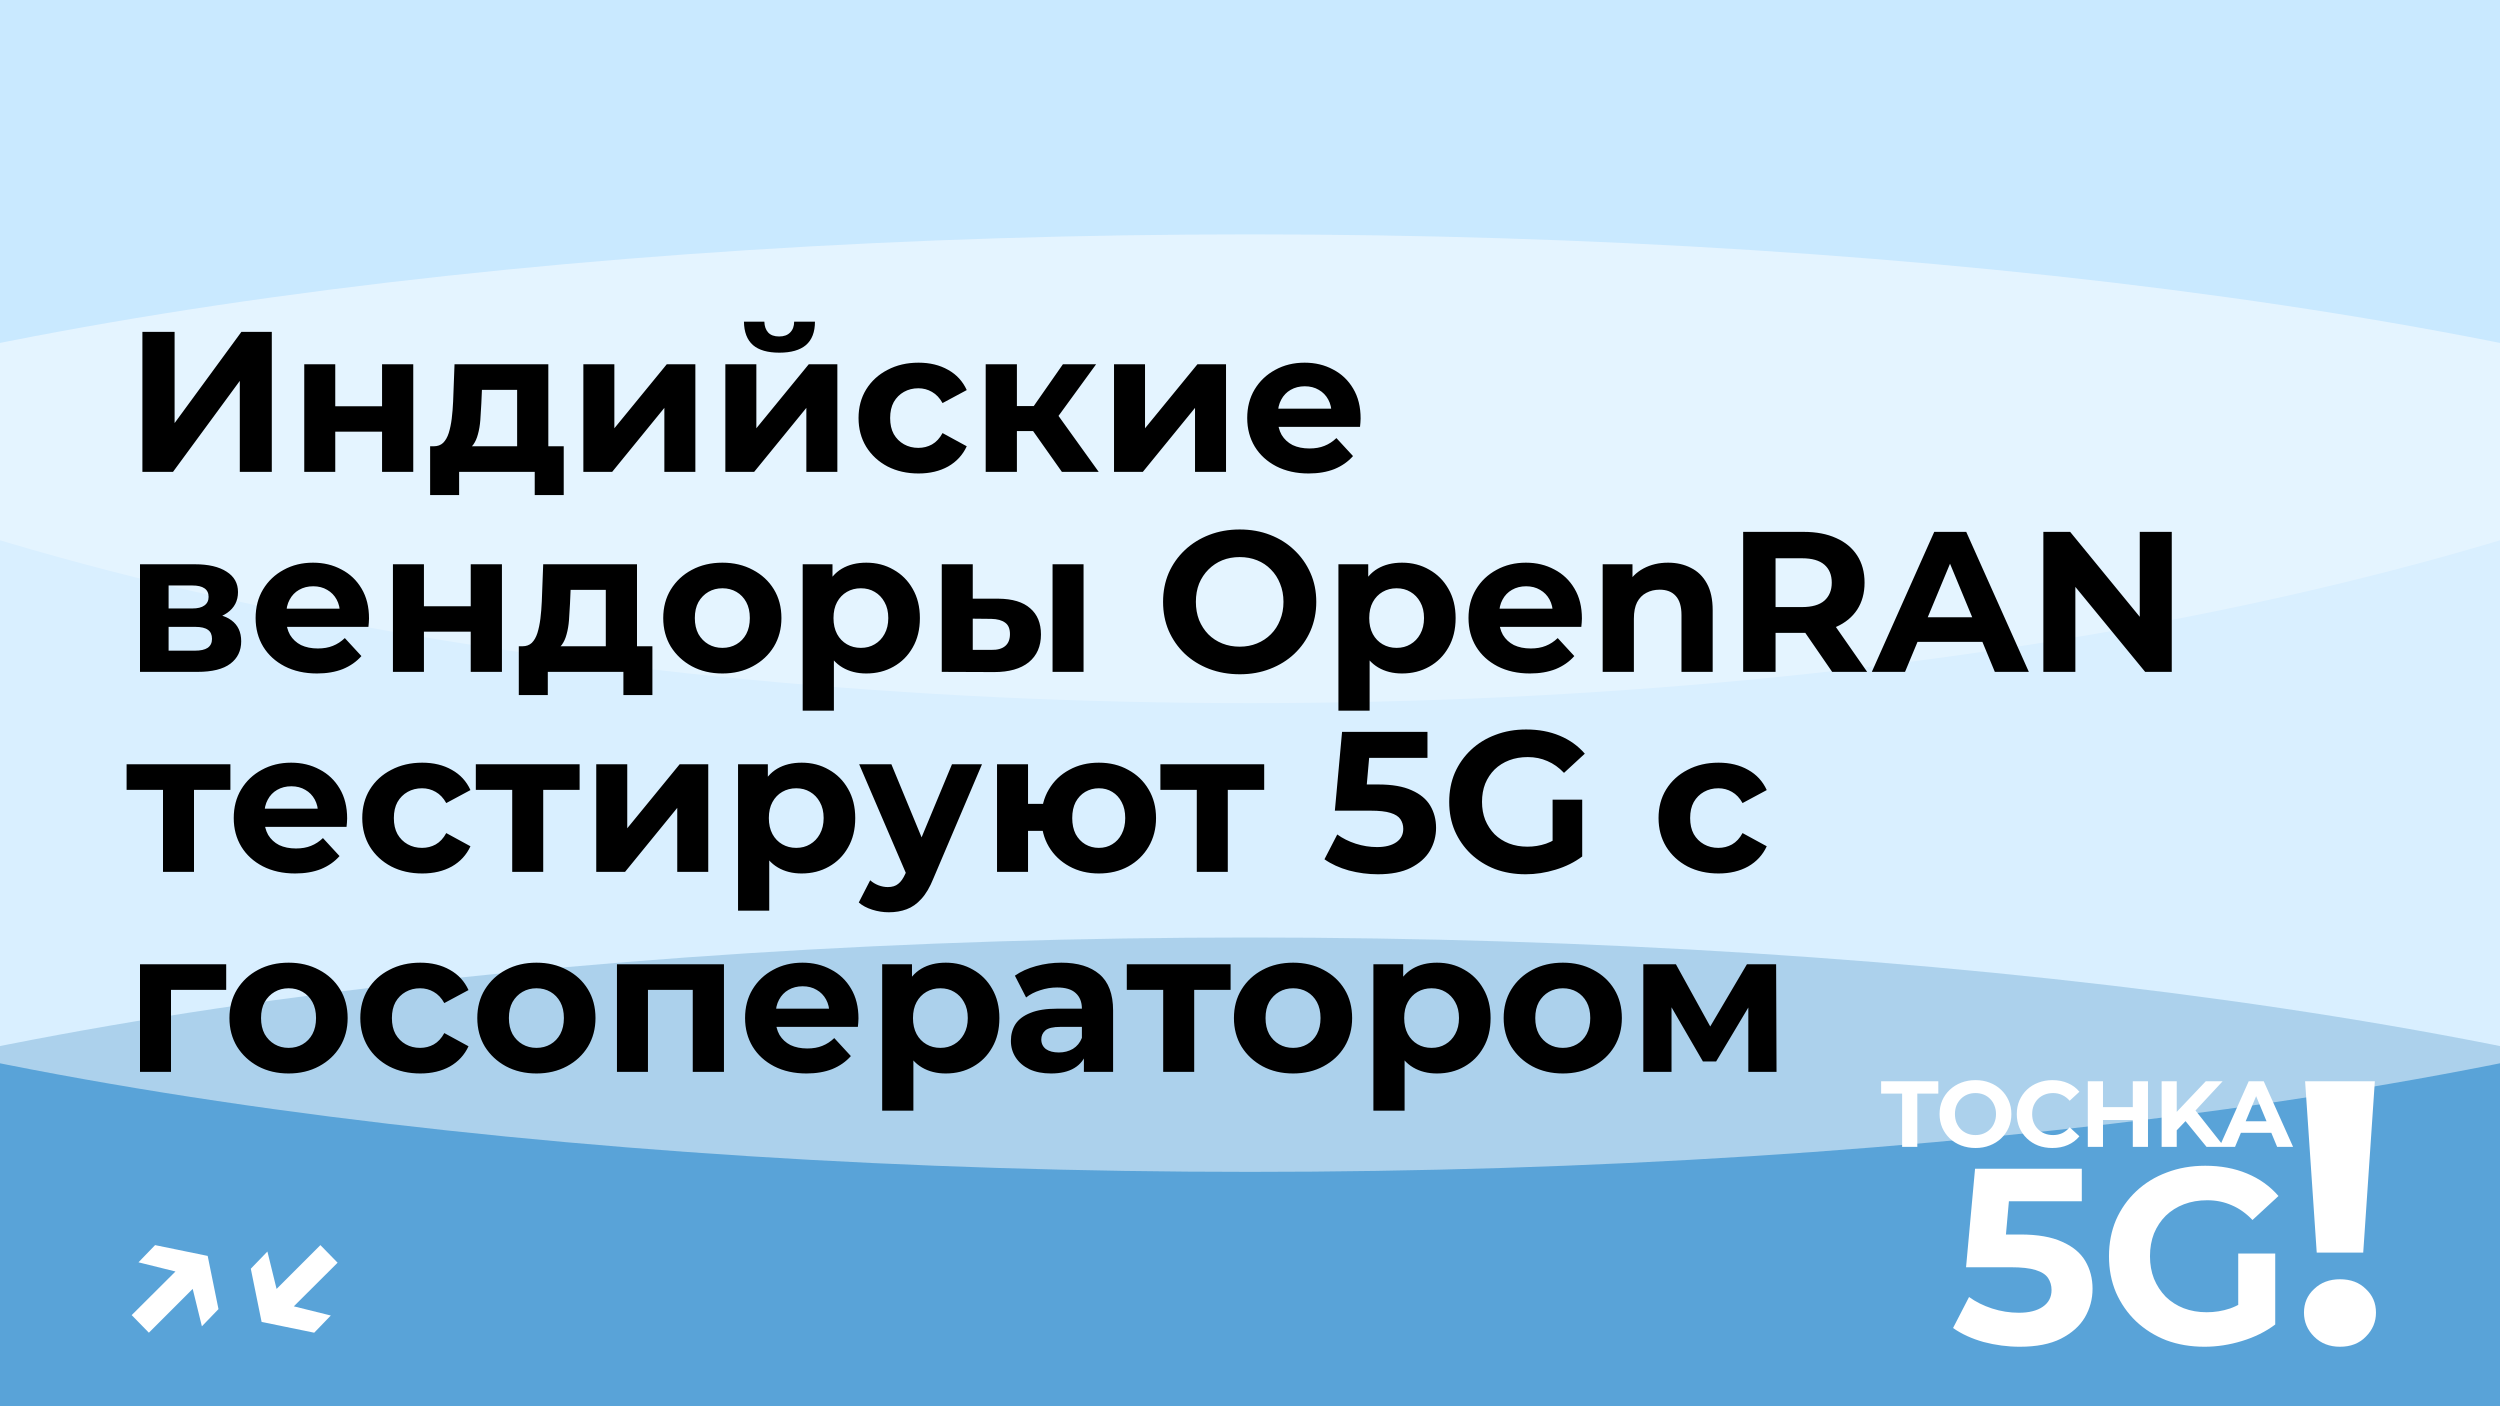 <?xml version="1.0" encoding="UTF-8"?> <svg xmlns="http://www.w3.org/2000/svg" width="800" height="450" viewBox="0 0 800 450" fill="none"><g clip-path="url(#clip0_799_2)"><rect width="800" height="450" fill="#B2DFFF"></rect><g style="mix-blend-mode:hard-light" opacity="0.5" filter="url(#filter0_f_799_2)"><ellipse cx="400" cy="450" rx="625" ry="150" fill="#0068B2"></ellipse></g><g style="mix-blend-mode:soft-light" opacity="0.5" filter="url(#filter1_f_799_2)"><ellipse cx="400" cy="225" rx="625" ry="150" fill="white"></ellipse></g><g style="mix-blend-mode:soft-light" opacity="0.3" filter="url(#filter2_f_799_2)"><ellipse cx="400" rx="625" ry="225" fill="white"></ellipse></g><path d="M608.679 367V349.96H601.959V346H620.259V349.96H613.539V367H608.679ZM632.181 367.36C630.521 367.36 628.981 367.09 627.561 366.55C626.161 366.01 624.941 365.25 623.901 364.27C622.881 363.29 622.081 362.14 621.501 360.82C620.941 359.5 620.661 358.06 620.661 356.5C620.661 354.94 620.941 353.5 621.501 352.18C622.081 350.86 622.891 349.71 623.931 348.73C624.971 347.75 626.191 346.99 627.591 346.45C628.991 345.91 630.511 345.64 632.151 345.64C633.811 345.64 635.331 345.91 636.711 346.45C638.111 346.99 639.321 347.75 640.341 348.73C641.381 349.71 642.191 350.86 642.771 352.18C643.351 353.48 643.641 354.92 643.641 356.5C643.641 358.06 643.351 359.51 642.771 360.85C642.191 362.17 641.381 363.32 640.341 364.3C639.321 365.26 638.111 366.01 636.711 366.55C635.331 367.09 633.821 367.36 632.181 367.36ZM632.151 363.22C633.091 363.22 633.951 363.06 634.731 362.74C635.531 362.42 636.231 361.96 636.831 361.36C637.431 360.76 637.891 360.05 638.211 359.23C638.551 358.41 638.721 357.5 638.721 356.5C638.721 355.5 638.551 354.59 638.211 353.77C637.891 352.95 637.431 352.24 636.831 351.64C636.251 351.04 635.561 350.58 634.761 350.26C633.961 349.94 633.091 349.78 632.151 349.78C631.211 349.78 630.341 349.94 629.541 350.26C628.761 350.58 628.071 351.04 627.471 351.64C626.871 352.24 626.401 352.95 626.061 353.77C625.741 354.59 625.581 355.5 625.581 356.5C625.581 357.48 625.741 358.39 626.061 359.23C626.401 360.05 626.861 360.76 627.441 361.36C628.041 361.96 628.741 362.42 629.541 362.74C630.341 363.06 631.211 363.22 632.151 363.22ZM656.744 367.36C655.124 367.36 653.614 367.1 652.214 366.58C650.834 366.04 649.634 365.28 648.614 364.3C647.594 363.32 646.794 362.17 646.214 360.85C645.654 359.53 645.374 358.08 645.374 356.5C645.374 354.92 645.654 353.47 646.214 352.15C646.794 350.83 647.594 349.68 648.614 348.7C649.654 347.72 650.864 346.97 652.244 346.45C653.624 345.91 655.134 345.64 656.774 345.64C658.594 345.64 660.234 345.96 661.694 346.6C663.174 347.22 664.414 348.14 665.414 349.36L662.294 352.24C661.574 351.42 660.774 350.81 659.894 350.41C659.014 349.99 658.054 349.78 657.014 349.78C656.034 349.78 655.134 349.94 654.314 350.26C653.494 350.58 652.784 351.04 652.184 351.64C651.584 352.24 651.114 352.95 650.774 353.77C650.454 354.59 650.294 355.5 650.294 356.5C650.294 357.5 650.454 358.41 650.774 359.23C651.114 360.05 651.584 360.76 652.184 361.36C652.784 361.96 653.494 362.42 654.314 362.74C655.134 363.06 656.034 363.22 657.014 363.22C658.054 363.22 659.014 363.02 659.894 362.62C660.774 362.2 661.574 361.57 662.294 360.73L665.414 363.61C664.414 364.83 663.174 365.76 661.694 366.4C660.234 367.04 658.584 367.36 656.744 367.36ZM682.496 346H687.356V367H682.496V346ZM672.956 367H668.096V346H672.956V367ZM682.856 358.39H672.596V354.28H682.856V358.39ZM696.074 362.2L695.804 356.59L705.854 346H711.254L702.194 355.75L699.494 358.63L696.074 362.2ZM691.724 367V346H696.554V367H691.724ZM706.094 367L698.624 357.85L701.804 354.4L711.764 367H706.094ZM710.234 367L719.594 346H724.394L733.784 367H728.684L721.004 348.46H722.924L715.214 367H710.234ZM714.914 362.5L716.204 358.81H727.004L728.324 362.5H714.914Z" fill="white"></path><path d="M646.336 430.96C642.442 430.96 638.576 430.453 634.736 429.44C630.949 428.373 627.696 426.88 624.976 424.96L630.096 415.04C632.229 416.587 634.682 417.813 637.456 418.72C640.282 419.627 643.136 420.08 646.016 420.08C649.269 420.08 651.829 419.44 653.696 418.16C655.562 416.88 656.496 415.093 656.496 412.8C656.496 411.36 656.122 410.08 655.376 408.96C654.629 407.84 653.296 406.987 651.376 406.4C649.509 405.813 646.869 405.52 643.456 405.52H629.136L632.016 374H666.176V384.4H636.656L643.376 378.48L641.376 400.96L634.656 395.04H646.496C652.042 395.04 656.496 395.813 659.856 397.36C663.269 398.853 665.749 400.907 667.296 403.52C668.842 406.133 669.616 409.093 669.616 412.4C669.616 415.707 668.789 418.773 667.136 421.6C665.482 424.373 662.922 426.64 659.456 428.4C656.042 430.107 651.669 430.96 646.336 430.96ZM705.434 430.96C701.007 430.96 696.927 430.267 693.194 428.88C689.514 427.44 686.287 425.413 683.514 422.8C680.794 420.187 678.661 417.12 677.114 413.6C675.621 410.08 674.874 406.213 674.874 402C674.874 397.787 675.621 393.92 677.114 390.4C678.661 386.88 680.821 383.813 683.594 381.2C686.367 378.587 689.621 376.587 693.354 375.2C697.087 373.76 701.194 373.04 705.674 373.04C710.634 373.04 715.087 373.867 719.034 375.52C723.034 377.173 726.394 379.573 729.114 382.72L720.794 390.4C718.767 388.267 716.554 386.693 714.154 385.68C711.754 384.613 709.141 384.08 706.314 384.08C703.594 384.08 701.114 384.507 698.874 385.36C696.634 386.213 694.687 387.44 693.034 389.04C691.434 390.64 690.181 392.533 689.274 394.72C688.421 396.907 687.994 399.333 687.994 402C687.994 404.613 688.421 407.013 689.274 409.2C690.181 411.387 691.434 413.307 693.034 414.96C694.687 416.56 696.607 417.787 698.794 418.64C701.034 419.493 703.487 419.92 706.154 419.92C708.714 419.92 711.194 419.52 713.594 418.72C716.047 417.867 718.421 416.453 720.714 414.48L728.074 423.84C725.034 426.133 721.487 427.893 717.434 429.12C713.434 430.347 709.434 430.96 705.434 430.96ZM716.234 422.16V401.12H728.074V423.84L716.234 422.16Z" fill="white"></path><path d="M741.353 400.84L737.633 346H759.953L756.233 400.84H741.353ZM748.793 430.96C745.433 430.96 742.673 429.88 740.513 427.72C738.353 425.56 737.273 423 737.273 420.04C737.273 417 738.353 414.48 740.513 412.48C742.673 410.4 745.433 409.36 748.793 409.36C752.233 409.36 754.993 410.4 757.073 412.48C759.233 414.48 760.313 417 760.313 420.04C760.313 423 759.233 425.56 757.073 427.72C754.993 429.88 752.233 430.96 748.793 430.96Z" fill="white"></path><path d="M44.314 403.94L49.626 398.436L66.458 401.892L69.914 418.916L64.602 424.42L60.57 407.972L44.314 403.94ZM42.138 420.836L58.842 404.196L64.282 409.828L47.642 426.468L42.138 420.836ZM105.857 420.964L100.545 426.468L83.713 423.012L80.257 405.988L85.569 400.484L89.601 416.932L105.857 420.964ZM108.033 404.068L91.329 420.708L85.889 415.076L102.529 398.436L108.033 404.068Z" fill="white"></path><path d="M45.568 151V106.2H55.872V135.384L77.248 106.2H86.976V151H76.736V121.88L55.36 151H45.568ZM97.362 151V116.568H107.283V130.008H122.259V116.568H132.243V151H122.259V138.136H107.283V151H97.362ZM165.48 146.52V124.76H154.216L154.024 129.176C153.939 131.011 153.832 132.76 153.704 134.424C153.576 136.088 153.32 137.603 152.936 138.968C152.595 140.291 152.083 141.421 151.4 142.36C150.717 143.256 149.8 143.875 148.648 144.216L138.792 142.808C140.029 142.808 141.032 142.445 141.8 141.72C142.568 140.952 143.165 139.907 143.592 138.584C144.019 137.219 144.339 135.683 144.552 133.976C144.765 132.227 144.915 130.392 145 128.472L145.448 116.568H175.464V146.52H165.48ZM137.64 158.424V142.808H180.392V158.424H171.112V151H146.92V158.424H137.64ZM186.675 151V116.568H196.595V137.048L213.363 116.568H222.515V151H212.595V130.52L195.891 151H186.675ZM232.113 151V116.568H242.033V137.048L258.801 116.568H267.953V151H258.033V130.52L241.329 151H232.113ZM249.393 112.856C245.638 112.856 242.822 112.045 240.945 110.424C239.067 108.76 238.107 106.264 238.065 102.936H244.593C244.635 104.387 245.041 105.539 245.809 106.392C246.577 107.245 247.75 107.672 249.329 107.672C250.865 107.672 252.038 107.245 252.849 106.392C253.702 105.539 254.129 104.387 254.129 102.936H260.785C260.785 106.264 259.825 108.76 257.905 110.424C255.985 112.045 253.147 112.856 249.393 112.856ZM293.934 151.512C290.222 151.512 286.915 150.765 284.014 149.272C281.113 147.736 278.83 145.624 277.166 142.936C275.545 140.248 274.734 137.197 274.734 133.784C274.734 130.328 275.545 127.277 277.166 124.632C278.83 121.944 281.113 119.853 284.014 118.36C286.915 116.824 290.222 116.056 293.934 116.056C297.561 116.056 300.718 116.824 303.406 118.36C306.094 119.853 308.078 122.008 309.358 124.824L301.614 128.984C300.718 127.363 299.587 126.168 298.222 125.4C296.899 124.632 295.449 124.248 293.87 124.248C292.163 124.248 290.627 124.632 289.262 125.4C287.897 126.168 286.809 127.256 285.998 128.664C285.23 130.072 284.846 131.779 284.846 133.784C284.846 135.789 285.23 137.496 285.998 138.904C286.809 140.312 287.897 141.4 289.262 142.168C290.627 142.936 292.163 143.32 293.87 143.32C295.449 143.32 296.899 142.957 298.222 142.232C299.587 141.464 300.718 140.248 301.614 138.584L309.358 142.808C308.078 145.581 306.094 147.736 303.406 149.272C300.718 150.765 297.561 151.512 293.934 151.512ZM339.809 151L328.289 134.68L336.417 129.88L351.585 151H339.809ZM315.425 151V116.568H325.409V151H315.425ZM322.465 137.944V129.944H334.497V137.944H322.465ZM337.377 134.936L328.033 133.912L340.129 116.568H350.753L337.377 134.936ZM356.488 151V116.568H366.408V137.048L383.176 116.568H392.328V151H382.408V130.52L365.704 151H356.488ZM418.757 151.512C414.832 151.512 411.376 150.744 408.389 149.208C405.445 147.672 403.162 145.581 401.541 142.936C399.92 140.248 399.109 137.197 399.109 133.784C399.109 130.328 399.898 127.277 401.477 124.632C403.098 121.944 405.296 119.853 408.069 118.36C410.842 116.824 413.978 116.056 417.477 116.056C420.848 116.056 423.877 116.781 426.565 118.232C429.296 119.64 431.45 121.688 433.029 124.376C434.608 127.021 435.397 130.2 435.397 133.912C435.397 134.296 435.376 134.744 435.333 135.256C435.29 135.725 435.248 136.173 435.205 136.6H407.237V130.776H429.957L426.117 132.504C426.117 130.712 425.754 129.155 425.029 127.832C424.304 126.509 423.301 125.485 422.021 124.76C420.741 123.992 419.248 123.608 417.541 123.608C415.834 123.608 414.32 123.992 412.997 124.76C411.717 125.485 410.714 126.531 409.989 127.896C409.264 129.219 408.901 130.797 408.901 132.632V134.168C408.901 136.045 409.306 137.709 410.117 139.16C410.97 140.568 412.144 141.656 413.637 142.424C415.173 143.149 416.965 143.512 419.013 143.512C420.848 143.512 422.448 143.235 423.813 142.68C425.221 142.125 426.501 141.293 427.653 140.184L432.965 145.944C431.386 147.736 429.402 149.123 427.013 150.104C424.624 151.043 421.872 151.512 418.757 151.512ZM44.8 215V180.568H62.4C66.709 180.568 70.08 181.357 72.512 182.936C74.944 184.472 76.16 186.648 76.16 189.464C76.16 192.28 75.008 194.499 72.704 196.12C70.443 197.699 67.435 198.488 63.68 198.488L64.704 196.184C68.885 196.184 72 196.952 74.048 198.488C76.139 200.024 77.184 202.264 77.184 205.208C77.184 208.237 76.032 210.627 73.728 212.376C71.424 214.125 67.904 215 63.168 215H44.8ZM53.952 208.216H62.336C64.171 208.216 65.536 207.917 66.432 207.32C67.371 206.68 67.84 205.72 67.84 204.44C67.84 203.117 67.413 202.157 66.56 201.56C65.707 200.92 64.363 200.6 62.528 200.6H53.952V208.216ZM53.952 194.712H61.504C63.253 194.712 64.555 194.392 65.408 193.752C66.304 193.112 66.752 192.195 66.752 191C66.752 189.763 66.304 188.845 65.408 188.248C64.555 187.651 63.253 187.352 61.504 187.352H53.952V194.712ZM101.445 215.512C97.519 215.512 94.063 214.744 91.076 213.208C88.132 211.672 85.85 209.581 84.228 206.936C82.607 204.248 81.796 201.197 81.796 197.784C81.796 194.328 82.586 191.277 84.165 188.632C85.786 185.944 87.983 183.853 90.757 182.36C93.53 180.824 96.666 180.056 100.165 180.056C103.535 180.056 106.565 180.781 109.253 182.232C111.983 183.64 114.138 185.688 115.717 188.376C117.295 191.021 118.085 194.2 118.085 197.912C118.085 198.296 118.063 198.744 118.021 199.256C117.978 199.725 117.935 200.173 117.893 200.6H89.924V194.776H112.645L108.805 196.504C108.805 194.712 108.442 193.155 107.717 191.832C106.991 190.509 105.989 189.485 104.709 188.76C103.429 187.992 101.935 187.608 100.229 187.608C98.522 187.608 97.007 187.992 95.684 188.76C94.404 189.485 93.402 190.531 92.677 191.896C91.951 193.219 91.588 194.797 91.588 196.632V198.168C91.588 200.045 91.994 201.709 92.805 203.16C93.658 204.568 94.831 205.656 96.325 206.424C97.861 207.149 99.653 207.512 101.701 207.512C103.535 207.512 105.135 207.235 106.501 206.68C107.909 206.125 109.189 205.293 110.341 204.184L115.653 209.944C114.074 211.736 112.09 213.123 109.701 214.104C107.311 215.043 104.559 215.512 101.445 215.512ZM125.738 215V180.568H135.658V194.008H150.634V180.568H160.618V215H150.634V202.136H135.658V215H125.738ZM193.855 210.52V188.76H182.591L182.399 193.176C182.314 195.011 182.207 196.76 182.079 198.424C181.951 200.088 181.695 201.603 181.311 202.968C180.97 204.291 180.458 205.421 179.775 206.36C179.092 207.256 178.175 207.875 177.023 208.216L167.167 206.808C168.404 206.808 169.407 206.445 170.175 205.72C170.943 204.952 171.54 203.907 171.967 202.584C172.394 201.219 172.714 199.683 172.927 197.976C173.14 196.227 173.29 194.392 173.375 192.472L173.823 180.568H203.839V210.52H193.855ZM166.015 222.424V206.808H208.767V222.424H199.487V215H175.295V222.424H166.015ZM231.178 215.512C227.509 215.512 224.245 214.744 221.386 213.208C218.57 211.672 216.33 209.581 214.666 206.936C213.045 204.248 212.234 201.197 212.234 197.784C212.234 194.328 213.045 191.277 214.666 188.632C216.33 185.944 218.57 183.853 221.386 182.36C224.245 180.824 227.509 180.056 231.178 180.056C234.805 180.056 238.047 180.824 240.906 182.36C243.765 183.853 246.005 185.923 247.626 188.568C249.247 191.213 250.058 194.285 250.058 197.784C250.058 201.197 249.247 204.248 247.626 206.936C246.005 209.581 243.765 211.672 240.906 213.208C238.047 214.744 234.805 215.512 231.178 215.512ZM231.178 207.32C232.842 207.32 234.335 206.936 235.658 206.168C236.981 205.4 238.026 204.312 238.794 202.904C239.562 201.453 239.946 199.747 239.946 197.784C239.946 195.779 239.562 194.072 238.794 192.664C238.026 191.256 236.981 190.168 235.658 189.4C234.335 188.632 232.842 188.248 231.178 188.248C229.514 188.248 228.021 188.632 226.698 189.4C225.375 190.168 224.309 191.256 223.498 192.664C222.73 194.072 222.346 195.779 222.346 197.784C222.346 199.747 222.73 201.453 223.498 202.904C224.309 204.312 225.375 205.4 226.698 206.168C228.021 206.936 229.514 207.32 231.178 207.32ZM277.213 215.512C274.312 215.512 271.773 214.872 269.597 213.592C267.421 212.312 265.714 210.371 264.477 207.768C263.282 205.123 262.685 201.795 262.685 197.784C262.685 193.731 263.261 190.403 264.413 187.8C265.565 185.197 267.229 183.256 269.405 181.976C271.581 180.696 274.184 180.056 277.213 180.056C280.456 180.056 283.357 180.803 285.917 182.296C288.52 183.747 290.568 185.795 292.061 188.44C293.597 191.085 294.365 194.2 294.365 197.784C294.365 201.411 293.597 204.547 292.061 207.192C290.568 209.837 288.52 211.885 285.917 213.336C283.357 214.787 280.456 215.512 277.213 215.512ZM256.861 227.416V180.568H266.397V187.608L266.205 197.848L266.845 208.024V227.416H256.861ZM275.485 207.32C277.149 207.32 278.621 206.936 279.901 206.168C281.224 205.4 282.269 204.312 283.037 202.904C283.848 201.453 284.253 199.747 284.253 197.784C284.253 195.779 283.848 194.072 283.037 192.664C282.269 191.256 281.224 190.168 279.901 189.4C278.621 188.632 277.149 188.248 275.485 188.248C273.821 188.248 272.328 188.632 271.005 189.4C269.682 190.168 268.637 191.256 267.869 192.664C267.101 194.072 266.717 195.779 266.717 197.784C266.717 199.747 267.101 201.453 267.869 202.904C268.637 204.312 269.682 205.4 271.005 206.168C272.328 206.936 273.821 207.32 275.485 207.32ZM336.819 215V180.568H346.739V215H336.819ZM319.475 191.576C323.997 191.619 327.389 192.643 329.651 194.648C331.955 196.611 333.107 199.405 333.107 203.032C333.107 206.829 331.805 209.795 329.203 211.928C326.6 214.019 322.909 215.064 318.131 215.064L301.363 215V180.568H311.283V191.576H319.475ZM317.235 207.96C319.155 208.003 320.627 207.597 321.651 206.744C322.675 205.891 323.187 204.611 323.187 202.904C323.187 201.197 322.675 199.981 321.651 199.256C320.627 198.488 319.155 198.083 317.235 198.04L311.283 197.976V207.96H317.235ZM396.76 215.768C393.218 215.768 389.933 215.192 386.904 214.04C383.917 212.888 381.314 211.267 379.095 209.176C376.92 207.085 375.213 204.632 373.976 201.816C372.781 199 372.184 195.928 372.184 192.6C372.184 189.272 372.781 186.2 373.976 183.384C375.213 180.568 376.941 178.115 379.16 176.024C381.378 173.933 383.981 172.312 386.968 171.16C389.954 170.008 393.197 169.432 396.696 169.432C400.237 169.432 403.479 170.008 406.424 171.16C409.41 172.312 411.992 173.933 414.168 176.024C416.386 178.115 418.114 180.568 419.352 183.384C420.589 186.157 421.208 189.229 421.208 192.6C421.208 195.928 420.589 199.021 419.352 201.88C418.114 204.696 416.386 207.149 414.168 209.24C411.992 211.288 409.41 212.888 406.424 214.04C403.479 215.192 400.258 215.768 396.76 215.768ZM396.696 206.936C398.701 206.936 400.536 206.595 402.2 205.912C403.906 205.229 405.4 204.248 406.68 202.968C407.96 201.688 408.941 200.173 409.624 198.424C410.349 196.675 410.712 194.733 410.712 192.6C410.712 190.467 410.349 188.525 409.624 186.776C408.941 185.027 407.96 183.512 406.68 182.232C405.442 180.952 403.97 179.971 402.264 179.288C400.557 178.605 398.701 178.264 396.696 178.264C394.69 178.264 392.834 178.605 391.128 179.288C389.464 179.971 387.992 180.952 386.712 182.232C385.432 183.512 384.429 185.027 383.704 186.776C383.021 188.525 382.68 190.467 382.68 192.6C382.68 194.691 383.021 196.632 383.704 198.424C384.429 200.173 385.41 201.688 386.648 202.968C387.928 204.248 389.421 205.229 391.128 205.912C392.834 206.595 394.69 206.936 396.696 206.936ZM448.648 215.512C445.746 215.512 443.208 214.872 441.032 213.592C438.856 212.312 437.149 210.371 435.912 207.768C434.717 205.123 434.12 201.795 434.12 197.784C434.12 193.731 434.696 190.403 435.848 187.8C437 185.197 438.664 183.256 440.84 181.976C443.016 180.696 445.618 180.056 448.648 180.056C451.89 180.056 454.792 180.803 457.352 182.296C459.954 183.747 462.002 185.795 463.496 188.44C465.032 191.085 465.8 194.2 465.8 197.784C465.8 201.411 465.032 204.547 463.496 207.192C462.002 209.837 459.954 211.885 457.352 213.336C454.792 214.787 451.89 215.512 448.648 215.512ZM428.296 227.416V180.568H437.832V187.608L437.64 197.848L438.28 208.024V227.416H428.296ZM446.92 207.32C448.584 207.32 450.056 206.936 451.336 206.168C452.658 205.4 453.704 204.312 454.472 202.904C455.282 201.453 455.688 199.747 455.688 197.784C455.688 195.779 455.282 194.072 454.472 192.664C453.704 191.256 452.658 190.168 451.336 189.4C450.056 188.632 448.584 188.248 446.92 188.248C445.256 188.248 443.762 188.632 442.44 189.4C441.117 190.168 440.072 191.256 439.304 192.664C438.536 194.072 438.152 195.779 438.152 197.784C438.152 199.747 438.536 201.453 439.304 202.904C440.072 204.312 441.117 205.4 442.44 206.168C443.762 206.936 445.256 207.32 446.92 207.32ZM489.571 215.512C485.646 215.512 482.19 214.744 479.203 213.208C476.259 211.672 473.976 209.581 472.355 206.936C470.734 204.248 469.923 201.197 469.923 197.784C469.923 194.328 470.712 191.277 472.291 188.632C473.912 185.944 476.11 183.853 478.883 182.36C481.656 180.824 484.792 180.056 488.291 180.056C491.662 180.056 494.691 180.781 497.379 182.232C500.11 183.64 502.264 185.688 503.843 188.376C505.422 191.021 506.211 194.2 506.211 197.912C506.211 198.296 506.19 198.744 506.147 199.256C506.104 199.725 506.062 200.173 506.019 200.6H478.051V194.776H500.771L496.931 196.504C496.931 194.712 496.568 193.155 495.843 191.832C495.118 190.509 494.115 189.485 492.835 188.76C491.555 187.992 490.062 187.608 488.355 187.608C486.648 187.608 485.134 187.992 483.811 188.76C482.531 189.485 481.528 190.531 480.803 191.896C480.078 193.219 479.715 194.797 479.715 196.632V198.168C479.715 200.045 480.12 201.709 480.931 203.16C481.784 204.568 482.958 205.656 484.451 206.424C485.987 207.149 487.779 207.512 489.827 207.512C491.662 207.512 493.262 207.235 494.627 206.68C496.035 206.125 497.315 205.293 498.467 204.184L503.779 209.944C502.2 211.736 500.216 213.123 497.827 214.104C495.438 215.043 492.686 215.512 489.571 215.512ZM533.786 180.056C536.517 180.056 538.949 180.611 541.082 181.72C543.258 182.787 544.965 184.451 546.202 186.712C547.439 188.931 548.058 191.789 548.058 195.288V215H538.074V196.824C538.074 194.051 537.455 192.003 536.218 190.68C535.023 189.357 533.317 188.696 531.098 188.696C529.519 188.696 528.09 189.037 526.81 189.72C525.573 190.36 524.591 191.363 523.866 192.728C523.183 194.093 522.842 195.843 522.842 197.976V215H512.858V180.568H522.394V190.104L520.602 187.224C521.839 184.92 523.61 183.149 525.914 181.912C528.218 180.675 530.842 180.056 533.786 180.056ZM557.812 215V170.2H577.204C581.215 170.2 584.671 170.861 587.572 172.184C590.473 173.464 592.713 175.32 594.292 177.752C595.871 180.184 596.66 183.085 596.66 186.456C596.66 189.784 595.871 192.664 594.292 195.096C592.713 197.485 590.473 199.32 587.572 200.6C584.671 201.88 581.215 202.52 577.204 202.52H563.572L568.18 197.976V215H557.812ZM586.292 215L575.092 198.744H586.164L597.492 215H586.292ZM568.18 199.128L563.572 194.264H576.628C579.828 194.264 582.217 193.581 583.796 192.216C585.375 190.808 586.164 188.888 586.164 186.456C586.164 183.981 585.375 182.061 583.796 180.696C582.217 179.331 579.828 178.648 576.628 178.648H563.572L568.18 173.72V199.128ZM598.986 215L618.955 170.2H629.195L649.227 215H638.347L621.963 175.448H626.059L609.611 215H598.986ZM608.97 205.4L611.723 197.528H634.763L637.579 205.4H608.97ZM653.875 215V170.2H662.451L688.883 202.456H684.722V170.2H694.963V215H686.451L659.955 182.744H664.115V215H653.875ZM52.16 279V250.456L54.4 252.76H40.512V244.568H73.728V252.76H59.84L62.08 250.456V279H52.16ZM94.445 279.512C90.519 279.512 87.063 278.744 84.076 277.208C81.132 275.672 78.85 273.581 77.228 270.936C75.607 268.248 74.796 265.197 74.796 261.784C74.796 258.328 75.586 255.277 77.165 252.632C78.786 249.944 80.983 247.853 83.757 246.36C86.53 244.824 89.666 244.056 93.165 244.056C96.535 244.056 99.564 244.781 102.253 246.232C104.983 247.64 107.138 249.688 108.717 252.376C110.295 255.021 111.085 258.2 111.085 261.912C111.085 262.296 111.063 262.744 111.021 263.256C110.978 263.725 110.935 264.173 110.893 264.6H82.924V258.776H105.645L101.805 260.504C101.805 258.712 101.442 257.155 100.717 255.832C99.991 254.509 98.989 253.485 97.709 252.76C96.428 251.992 94.935 251.608 93.228 251.608C91.522 251.608 90.007 251.992 88.684 252.76C87.404 253.485 86.402 254.531 85.677 255.896C84.951 257.219 84.588 258.797 84.588 260.632V262.168C84.588 264.045 84.994 265.709 85.805 267.16C86.658 268.568 87.831 269.656 89.325 270.424C90.861 271.149 92.653 271.512 94.701 271.512C96.535 271.512 98.135 271.235 99.501 270.68C100.909 270.125 102.189 269.293 103.341 268.184L108.653 273.944C107.074 275.736 105.09 277.123 102.701 278.104C100.311 279.043 97.559 279.512 94.445 279.512ZM135.122 279.512C131.41 279.512 128.103 278.765 125.202 277.272C122.3 275.736 120.018 273.624 118.354 270.936C116.732 268.248 115.922 265.197 115.922 261.784C115.922 258.328 116.732 255.277 118.354 252.632C120.018 249.944 122.3 247.853 125.202 246.36C128.103 244.824 131.41 244.056 135.122 244.056C138.748 244.056 141.906 244.824 144.594 246.36C147.282 247.853 149.266 250.008 150.546 252.824L142.802 256.984C141.906 255.363 140.775 254.168 139.41 253.4C138.087 252.632 136.636 252.248 135.058 252.248C133.351 252.248 131.815 252.632 130.45 253.4C129.084 254.168 127.996 255.256 127.186 256.664C126.418 258.072 126.034 259.779 126.034 261.784C126.034 263.789 126.418 265.496 127.186 266.904C127.996 268.312 129.084 269.4 130.45 270.168C131.815 270.936 133.351 271.32 135.058 271.32C136.636 271.32 138.087 270.957 139.41 270.232C140.775 269.464 141.906 268.248 142.802 266.584L150.546 270.808C149.266 273.581 147.282 275.736 144.594 277.272C141.906 278.765 138.748 279.512 135.122 279.512ZM163.91 279V250.456L166.15 252.76H152.262V244.568H185.478V252.76H171.59L173.83 250.456V279H163.91ZM190.8 279V244.568H200.72V265.048L217.488 244.568H226.64V279H216.72V258.52L200.016 279H190.8ZM256.526 279.512C253.624 279.512 251.086 278.872 248.91 277.592C246.734 276.312 245.027 274.371 243.79 271.768C242.595 269.123 241.998 265.795 241.998 261.784C241.998 257.731 242.574 254.403 243.726 251.8C244.878 249.197 246.542 247.256 248.718 245.976C250.894 244.696 253.496 244.056 256.526 244.056C259.768 244.056 262.67 244.803 265.229 246.296C267.832 247.747 269.88 249.795 271.374 252.44C272.91 255.085 273.678 258.2 273.678 261.784C273.678 265.411 272.91 268.547 271.374 271.192C269.88 273.837 267.832 275.885 265.229 277.336C262.67 278.787 259.768 279.512 256.526 279.512ZM236.174 291.416V244.568H245.71V251.608L245.518 261.848L246.158 272.024V291.416H236.174ZM254.798 271.32C256.462 271.32 257.934 270.936 259.214 270.168C260.536 269.4 261.582 268.312 262.35 266.904C263.16 265.453 263.566 263.747 263.566 261.784C263.566 259.779 263.16 258.072 262.35 256.664C261.582 255.256 260.536 254.168 259.214 253.4C257.934 252.632 256.462 252.248 254.798 252.248C253.134 252.248 251.64 252.632 250.318 253.4C248.995 254.168 247.95 255.256 247.182 256.664C246.414 258.072 246.03 259.779 246.03 261.784C246.03 263.747 246.414 265.453 247.182 266.904C247.95 268.312 248.995 269.4 250.318 270.168C251.64 270.936 253.134 271.32 254.798 271.32ZM284.41 291.928C282.618 291.928 280.847 291.651 279.098 291.096C277.348 290.541 275.919 289.773 274.809 288.792L278.458 281.688C279.226 282.371 280.1 282.904 281.082 283.288C282.106 283.672 283.108 283.864 284.09 283.864C285.498 283.864 286.607 283.523 287.418 282.84C288.271 282.2 289.039 281.112 289.722 279.576L291.514 275.352L292.282 274.264L304.634 244.568H314.234L298.682 281.112C297.572 283.885 296.292 286.061 294.842 287.64C293.434 289.219 291.855 290.328 290.106 290.968C288.399 291.608 286.5 291.928 284.41 291.928ZM290.298 280.344L274.938 244.568H285.242L297.146 273.368L290.298 280.344ZM319.05 279V244.568H328.97V257.24H339.082V265.88H328.97V279H319.05ZM351.626 279.512C348.085 279.512 344.927 278.744 342.154 277.208C339.381 275.672 337.205 273.581 335.626 270.936C334.047 268.248 333.258 265.197 333.258 261.784C333.258 258.328 334.047 255.277 335.626 252.632C337.205 249.944 339.381 247.853 342.154 246.36C344.927 244.824 348.085 244.056 351.626 244.056C355.167 244.056 358.303 244.824 361.034 246.36C363.807 247.853 365.983 249.944 367.562 252.632C369.141 255.277 369.93 258.328 369.93 261.784C369.93 265.197 369.141 268.248 367.562 270.936C365.983 273.624 363.807 275.736 361.034 277.272C358.303 278.765 355.167 279.512 351.626 279.512ZM351.626 271.32C353.247 271.32 354.677 270.936 355.914 270.168C357.194 269.4 358.197 268.312 358.922 266.904C359.69 265.453 360.074 263.747 360.074 261.784C360.074 259.779 359.69 258.072 358.922 256.664C358.197 255.256 357.194 254.168 355.914 253.4C354.677 252.632 353.247 252.248 351.626 252.248C350.047 252.248 348.597 252.632 347.274 253.4C345.994 254.168 344.97 255.256 344.202 256.664C343.477 258.072 343.114 259.779 343.114 261.784C343.114 263.747 343.477 265.453 344.202 266.904C344.97 268.312 345.994 269.4 347.274 270.168C348.597 270.936 350.047 271.32 351.626 271.32ZM382.973 279V250.456L385.213 252.76H371.325V244.568H404.541V252.76H390.653L392.893 250.456V279H382.973ZM440.916 279.768C437.801 279.768 434.708 279.363 431.635 278.552C428.606 277.699 426.004 276.504 423.828 274.968L427.924 267.032C429.63 268.269 431.593 269.251 433.812 269.976C436.073 270.701 438.356 271.064 440.66 271.064C443.262 271.064 445.31 270.552 446.804 269.528C448.297 268.504 449.044 267.075 449.044 265.24C449.044 264.088 448.745 263.064 448.148 262.168C447.55 261.272 446.484 260.589 444.948 260.12C443.454 259.651 441.342 259.416 438.612 259.416H427.156L429.46 234.2H456.788V242.52H433.172L438.548 237.784L436.948 255.768L431.572 251.032H441.044C445.481 251.032 449.044 251.651 451.732 252.888C454.462 254.083 456.446 255.725 457.684 257.816C458.921 259.907 459.54 262.275 459.54 264.92C459.54 267.565 458.878 270.019 457.556 272.28C456.233 274.499 454.185 276.312 451.412 277.72C448.681 279.085 445.182 279.768 440.916 279.768ZM488.194 279.768C484.653 279.768 481.389 279.213 478.402 278.104C475.458 276.952 472.877 275.331 470.658 273.24C468.482 271.149 466.775 268.696 465.538 265.88C464.343 263.064 463.746 259.971 463.746 256.6C463.746 253.229 464.343 250.136 465.538 247.32C466.775 244.504 468.503 242.051 470.722 239.96C472.941 237.869 475.543 236.269 478.53 235.16C481.517 234.008 484.802 233.432 488.386 233.432C492.354 233.432 495.917 234.093 499.074 235.416C502.274 236.739 504.962 238.659 507.138 241.176L500.482 247.32C498.861 245.613 497.09 244.355 495.17 243.544C493.25 242.691 491.159 242.264 488.898 242.264C486.722 242.264 484.738 242.605 482.946 243.288C481.154 243.971 479.597 244.952 478.274 246.232C476.994 247.512 475.991 249.027 475.266 250.776C474.583 252.525 474.242 254.467 474.242 256.6C474.242 258.691 474.583 260.611 475.266 262.36C475.991 264.109 476.994 265.645 478.274 266.968C479.597 268.248 481.133 269.229 482.882 269.912C484.674 270.595 486.637 270.936 488.77 270.936C490.818 270.936 492.802 270.616 494.722 269.976C496.685 269.293 498.583 268.163 500.418 266.584L506.306 274.072C503.874 275.907 501.037 277.315 497.794 278.296C494.594 279.277 491.394 279.768 488.194 279.768ZM496.834 272.728V255.896H506.306V274.072L496.834 272.728ZM549.934 279.512C546.222 279.512 542.915 278.765 540.014 277.272C537.113 275.736 534.83 273.624 533.166 270.936C531.545 268.248 530.734 265.197 530.734 261.784C530.734 258.328 531.545 255.277 533.166 252.632C534.83 249.944 537.113 247.853 540.014 246.36C542.915 244.824 546.222 244.056 549.934 244.056C553.561 244.056 556.718 244.824 559.406 246.36C562.094 247.853 564.078 250.008 565.358 252.824L557.614 256.984C556.718 255.363 555.587 254.168 554.222 253.4C552.899 252.632 551.449 252.248 549.87 252.248C548.163 252.248 546.627 252.632 545.262 253.4C543.897 254.168 542.809 255.256 541.998 256.664C541.23 258.072 540.846 259.779 540.846 261.784C540.846 263.789 541.23 265.496 541.998 266.904C542.809 268.312 543.897 269.4 545.262 270.168C546.627 270.936 548.163 271.32 549.87 271.32C551.449 271.32 552.899 270.957 554.222 270.232C555.587 269.464 556.718 268.248 557.614 266.584L565.358 270.808C564.078 273.581 562.094 275.736 559.406 277.272C556.718 278.765 553.561 279.512 549.934 279.512ZM44.8 343V308.568H72.384V316.76H52.48L54.72 314.584V343H44.8ZM92.365 343.512C88.696 343.512 85.432 342.744 82.573 341.208C79.757 339.672 77.517 337.581 75.853 334.936C74.232 332.248 73.421 329.197 73.421 325.784C73.421 322.328 74.232 319.277 75.853 316.632C77.517 313.944 79.757 311.853 82.573 310.36C85.432 308.824 88.696 308.056 92.365 308.056C95.992 308.056 99.235 308.824 102.094 310.36C104.952 311.853 107.192 313.923 108.814 316.568C110.435 319.213 111.246 322.285 111.246 325.784C111.246 329.197 110.435 332.248 108.814 334.936C107.192 337.581 104.952 339.672 102.094 341.208C99.235 342.744 95.992 343.512 92.365 343.512ZM92.365 335.32C94.029 335.32 95.523 334.936 96.846 334.168C98.168 333.4 99.213 332.312 99.981 330.904C100.75 329.453 101.134 327.747 101.134 325.784C101.134 323.779 100.75 322.072 99.981 320.664C99.213 319.256 98.168 318.168 96.846 317.4C95.523 316.632 94.029 316.248 92.365 316.248C90.701 316.248 89.208 316.632 87.885 317.4C86.563 318.168 85.496 319.256 84.686 320.664C83.918 322.072 83.534 323.779 83.534 325.784C83.534 327.747 83.918 329.453 84.686 330.904C85.496 332.312 86.563 333.4 87.885 334.168C89.208 334.936 90.701 335.32 92.365 335.32ZM134.497 343.512C130.785 343.512 127.478 342.765 124.577 341.272C121.675 339.736 119.393 337.624 117.729 334.936C116.107 332.248 115.297 329.197 115.297 325.784C115.297 322.328 116.107 319.277 117.729 316.632C119.393 313.944 121.675 311.853 124.577 310.36C127.478 308.824 130.785 308.056 134.497 308.056C138.123 308.056 141.281 308.824 143.969 310.36C146.657 311.853 148.641 314.008 149.921 316.824L142.177 320.984C141.281 319.363 140.15 318.168 138.785 317.4C137.462 316.632 136.011 316.248 134.433 316.248C132.726 316.248 131.19 316.632 129.825 317.4C128.459 318.168 127.371 319.256 126.561 320.664C125.793 322.072 125.409 323.779 125.409 325.784C125.409 327.789 125.793 329.496 126.561 330.904C127.371 332.312 128.459 333.4 129.825 334.168C131.19 334.936 132.726 335.32 134.433 335.32C136.011 335.32 137.462 334.957 138.785 334.232C140.15 333.464 141.281 332.248 142.177 330.584L149.921 334.808C148.641 337.581 146.657 339.736 143.969 341.272C141.281 342.765 138.123 343.512 134.497 343.512ZM171.678 343.512C168.009 343.512 164.745 342.744 161.886 341.208C159.07 339.672 156.83 337.581 155.166 334.936C153.545 332.248 152.734 329.197 152.734 325.784C152.734 322.328 153.545 319.277 155.166 316.632C156.83 313.944 159.07 311.853 161.886 310.36C164.745 308.824 168.009 308.056 171.678 308.056C175.305 308.056 178.547 308.824 181.406 310.36C184.265 311.853 186.505 313.923 188.126 316.568C189.747 319.213 190.558 322.285 190.558 325.784C190.558 329.197 189.747 332.248 188.126 334.936C186.505 337.581 184.265 339.672 181.406 341.208C178.547 342.744 175.305 343.512 171.678 343.512ZM171.678 335.32C173.342 335.32 174.835 334.936 176.158 334.168C177.481 333.4 178.526 332.312 179.294 330.904C180.062 329.453 180.446 327.747 180.446 325.784C180.446 323.779 180.062 322.072 179.294 320.664C178.526 319.256 177.481 318.168 176.158 317.4C174.835 316.632 173.342 316.248 171.678 316.248C170.014 316.248 168.521 316.632 167.198 317.4C165.875 318.168 164.809 319.256 163.998 320.664C163.23 322.072 162.846 323.779 162.846 325.784C162.846 327.747 163.23 329.453 163.998 330.904C164.809 332.312 165.875 333.4 167.198 334.168C168.521 334.936 170.014 335.32 171.678 335.32ZM197.425 343V308.568H231.665V343H221.681V314.52L223.921 316.76H205.105L207.345 314.52V343H197.425ZM258.07 343.512C254.144 343.512 250.688 342.744 247.702 341.208C244.758 339.672 242.475 337.581 240.854 334.936C239.232 332.248 238.422 329.197 238.422 325.784C238.422 322.328 239.211 319.277 240.79 316.632C242.411 313.944 244.608 311.853 247.382 310.36C250.155 308.824 253.291 308.056 256.79 308.056C260.16 308.056 263.19 308.781 265.878 310.232C268.608 311.64 270.763 313.688 272.342 316.376C273.92 319.021 274.71 322.2 274.71 325.912C274.71 326.296 274.688 326.744 274.646 327.256C274.603 327.725 274.56 328.173 274.518 328.6H246.55V322.776H269.27L265.43 324.504C265.43 322.712 265.067 321.155 264.342 319.832C263.616 318.509 262.614 317.485 261.334 316.76C260.054 315.992 258.56 315.608 256.854 315.608C255.147 315.608 253.632 315.992 252.31 316.76C251.03 317.485 250.027 318.531 249.302 319.896C248.576 321.219 248.214 322.797 248.214 324.632V326.168C248.214 328.045 248.619 329.709 249.43 331.16C250.283 332.568 251.456 333.656 252.95 334.424C254.486 335.149 256.278 335.512 258.326 335.512C260.16 335.512 261.76 335.235 263.126 334.68C264.534 334.125 265.814 333.293 266.966 332.184L272.278 337.944C270.699 339.736 268.715 341.123 266.326 342.104C263.936 343.043 261.184 343.512 258.07 343.512ZM302.651 343.512C299.749 343.512 297.211 342.872 295.035 341.592C292.859 340.312 291.152 338.371 289.915 335.768C288.72 333.123 288.123 329.795 288.123 325.784C288.123 321.731 288.699 318.403 289.851 315.8C291.003 313.197 292.667 311.256 294.843 309.976C297.019 308.696 299.621 308.056 302.651 308.056C305.893 308.056 308.795 308.803 311.354 310.296C313.957 311.747 316.005 313.795 317.499 316.44C319.035 319.085 319.803 322.2 319.803 325.784C319.803 329.411 319.035 332.547 317.499 335.192C316.005 337.837 313.957 339.885 311.354 341.336C308.795 342.787 305.893 343.512 302.651 343.512ZM282.299 355.416V308.568H291.835V315.608L291.643 325.848L292.283 336.024V355.416H282.299ZM300.923 335.32C302.587 335.32 304.059 334.936 305.339 334.168C306.661 333.4 307.707 332.312 308.475 330.904C309.285 329.453 309.691 327.747 309.691 325.784C309.691 323.779 309.285 322.072 308.475 320.664C307.707 319.256 306.661 318.168 305.339 317.4C304.059 316.632 302.587 316.248 300.923 316.248C299.259 316.248 297.765 316.632 296.443 317.4C295.12 318.168 294.075 319.256 293.307 320.664C292.539 322.072 292.155 323.779 292.155 325.784C292.155 327.747 292.539 329.453 293.307 330.904C294.075 332.312 295.12 333.4 296.443 334.168C297.765 334.936 299.259 335.32 300.923 335.32ZM346.846 343V336.28L346.206 334.808V322.776C346.206 320.643 345.544 318.979 344.222 317.784C342.942 316.589 340.958 315.992 338.27 315.992C336.435 315.992 334.622 316.291 332.83 316.888C331.08 317.443 329.587 318.211 328.35 319.192L324.766 312.216C326.643 310.893 328.904 309.869 331.55 309.144C334.195 308.419 336.883 308.056 339.614 308.056C344.862 308.056 348.936 309.293 351.838 311.768C354.739 314.243 356.19 318.104 356.19 323.352V343H346.846ZM336.35 343.512C333.662 343.512 331.358 343.064 329.438 342.168C327.518 341.229 326.046 339.971 325.022 338.392C323.998 336.813 323.486 335.043 323.486 333.08C323.486 331.032 323.976 329.24 324.958 327.704C325.982 326.168 327.582 324.973 329.758 324.12C331.934 323.224 334.771 322.776 338.27 322.776H347.422V328.6H339.358C337.011 328.6 335.39 328.984 334.494 329.752C333.64 330.52 333.214 331.48 333.214 332.632C333.214 333.912 333.704 334.936 334.686 335.704C335.71 336.429 337.096 336.792 338.846 336.792C340.51 336.792 342.003 336.408 343.326 335.64C344.648 334.829 345.608 333.656 346.206 332.12L347.742 336.728C347.016 338.947 345.694 340.632 343.774 341.784C341.854 342.936 339.379 343.512 336.35 343.512ZM372.223 343V314.456L374.463 316.76H360.575V308.568H393.791V316.76H379.903L382.143 314.456V343H372.223ZM413.803 343.512C410.134 343.512 406.87 342.744 404.011 341.208C401.195 339.672 398.955 337.581 397.291 334.936C395.67 332.248 394.859 329.197 394.859 325.784C394.859 322.328 395.67 319.277 397.291 316.632C398.955 313.944 401.195 311.853 404.011 310.36C406.87 308.824 410.134 308.056 413.803 308.056C417.43 308.056 420.672 308.824 423.531 310.36C426.39 311.853 428.63 313.923 430.251 316.568C431.872 319.213 432.683 322.285 432.683 325.784C432.683 329.197 431.872 332.248 430.251 334.936C428.63 337.581 426.39 339.672 423.531 341.208C420.672 342.744 417.43 343.512 413.803 343.512ZM413.803 335.32C415.467 335.32 416.96 334.936 418.283 334.168C419.606 333.4 420.651 332.312 421.419 330.904C422.187 329.453 422.571 327.747 422.571 325.784C422.571 323.779 422.187 322.072 421.419 320.664C420.651 319.256 419.606 318.168 418.283 317.4C416.96 316.632 415.467 316.248 413.803 316.248C412.139 316.248 410.646 316.632 409.323 317.4C408 318.168 406.934 319.256 406.123 320.664C405.355 322.072 404.971 323.779 404.971 325.784C404.971 327.747 405.355 329.453 406.123 330.904C406.934 332.312 408 333.4 409.323 334.168C410.646 334.936 412.139 335.32 413.803 335.32ZM459.838 343.512C456.937 343.512 454.398 342.872 452.222 341.592C450.046 340.312 448.339 338.371 447.102 335.768C445.907 333.123 445.31 329.795 445.31 325.784C445.31 321.731 445.886 318.403 447.038 315.8C448.19 313.197 449.854 311.256 452.03 309.976C454.206 308.696 456.809 308.056 459.838 308.056C463.081 308.056 465.982 308.803 468.542 310.296C471.145 311.747 473.193 313.795 474.686 316.44C476.222 319.085 476.99 322.2 476.99 325.784C476.99 329.411 476.222 332.547 474.686 335.192C473.193 337.837 471.145 339.885 468.542 341.336C465.982 342.787 463.081 343.512 459.838 343.512ZM439.486 355.416V308.568H449.022V315.608L448.83 325.848L449.47 336.024V355.416H439.486ZM458.11 335.32C459.774 335.32 461.246 334.936 462.526 334.168C463.849 333.4 464.894 332.312 465.662 330.904C466.473 329.453 466.878 327.747 466.878 325.784C466.878 323.779 466.473 322.072 465.662 320.664C464.894 319.256 463.849 318.168 462.526 317.4C461.246 316.632 459.774 316.248 458.11 316.248C456.446 316.248 454.953 316.632 453.63 317.4C452.307 318.168 451.262 319.256 450.494 320.664C449.726 322.072 449.342 323.779 449.342 325.784C449.342 327.747 449.726 329.453 450.494 330.904C451.262 332.312 452.307 333.4 453.63 334.168C454.953 334.936 456.446 335.32 458.11 335.32ZM500.116 343.512C496.446 343.512 493.182 342.744 490.324 341.208C487.508 339.672 485.268 337.581 483.604 334.936C481.982 332.248 481.172 329.197 481.172 325.784C481.172 322.328 481.982 319.277 483.604 316.632C485.268 313.944 487.508 311.853 490.324 310.36C493.182 308.824 496.446 308.056 500.116 308.056C503.742 308.056 506.985 308.824 509.844 310.36C512.702 311.853 514.942 313.923 516.564 316.568C518.185 319.213 518.996 322.285 518.996 325.784C518.996 329.197 518.185 332.248 516.564 334.936C514.942 337.581 512.702 339.672 509.844 341.208C506.985 342.744 503.742 343.512 500.116 343.512ZM500.116 335.32C501.78 335.32 503.273 334.936 504.596 334.168C505.918 333.4 506.964 332.312 507.732 330.904C508.5 329.453 508.884 327.747 508.884 325.784C508.884 323.779 508.5 322.072 507.732 320.664C506.964 319.256 505.918 318.168 504.596 317.4C503.273 316.632 501.78 316.248 500.116 316.248C498.452 316.248 496.958 316.632 495.635 317.4C494.313 318.168 493.246 319.256 492.436 320.664C491.668 322.072 491.284 323.779 491.284 325.784C491.284 327.747 491.668 329.453 492.436 330.904C493.246 332.312 494.313 333.4 495.635 334.168C496.958 334.936 498.452 335.32 500.116 335.32ZM525.863 343V308.568H536.295L549.287 332.12H545.127L559.015 308.568H568.359L568.487 343H559.463V318.808L560.999 319.832L549.159 339.672H544.935L533.031 319.128L534.887 318.68V343H525.863Z" fill="black"></path></g><defs><filter id="filter0_f_799_2" x="-385" y="140" width="1570" height="620" filterUnits="userSpaceOnUse" color-interpolation-filters="sRGB"><feFlood flood-opacity="0" result="BackgroundImageFix"></feFlood><feBlend mode="normal" in="SourceGraphic" in2="BackgroundImageFix" result="shape"></feBlend><feGaussianBlur stdDeviation="80" result="effect1_foregroundBlur_799_2"></feGaussianBlur></filter><filter id="filter1_f_799_2" x="-375" y="-75" width="1550" height="600" filterUnits="userSpaceOnUse" color-interpolation-filters="sRGB"><feFlood flood-opacity="0" result="BackgroundImageFix"></feFlood><feBlend mode="normal" in="SourceGraphic" in2="BackgroundImageFix" result="shape"></feBlend><feGaussianBlur stdDeviation="75" result="effect1_foregroundBlur_799_2"></feGaussianBlur></filter><filter id="filter2_f_799_2" x="-450" y="-450" width="1700" height="900" filterUnits="userSpaceOnUse" color-interpolation-filters="sRGB"><feFlood flood-opacity="0" result="BackgroundImageFix"></feFlood><feBlend mode="normal" in="SourceGraphic" in2="BackgroundImageFix" result="shape"></feBlend><feGaussianBlur stdDeviation="112.5" result="effect1_foregroundBlur_799_2"></feGaussianBlur></filter><clipPath id="clip0_799_2"><rect width="800" height="450" fill="white"></rect></clipPath></defs></svg> 